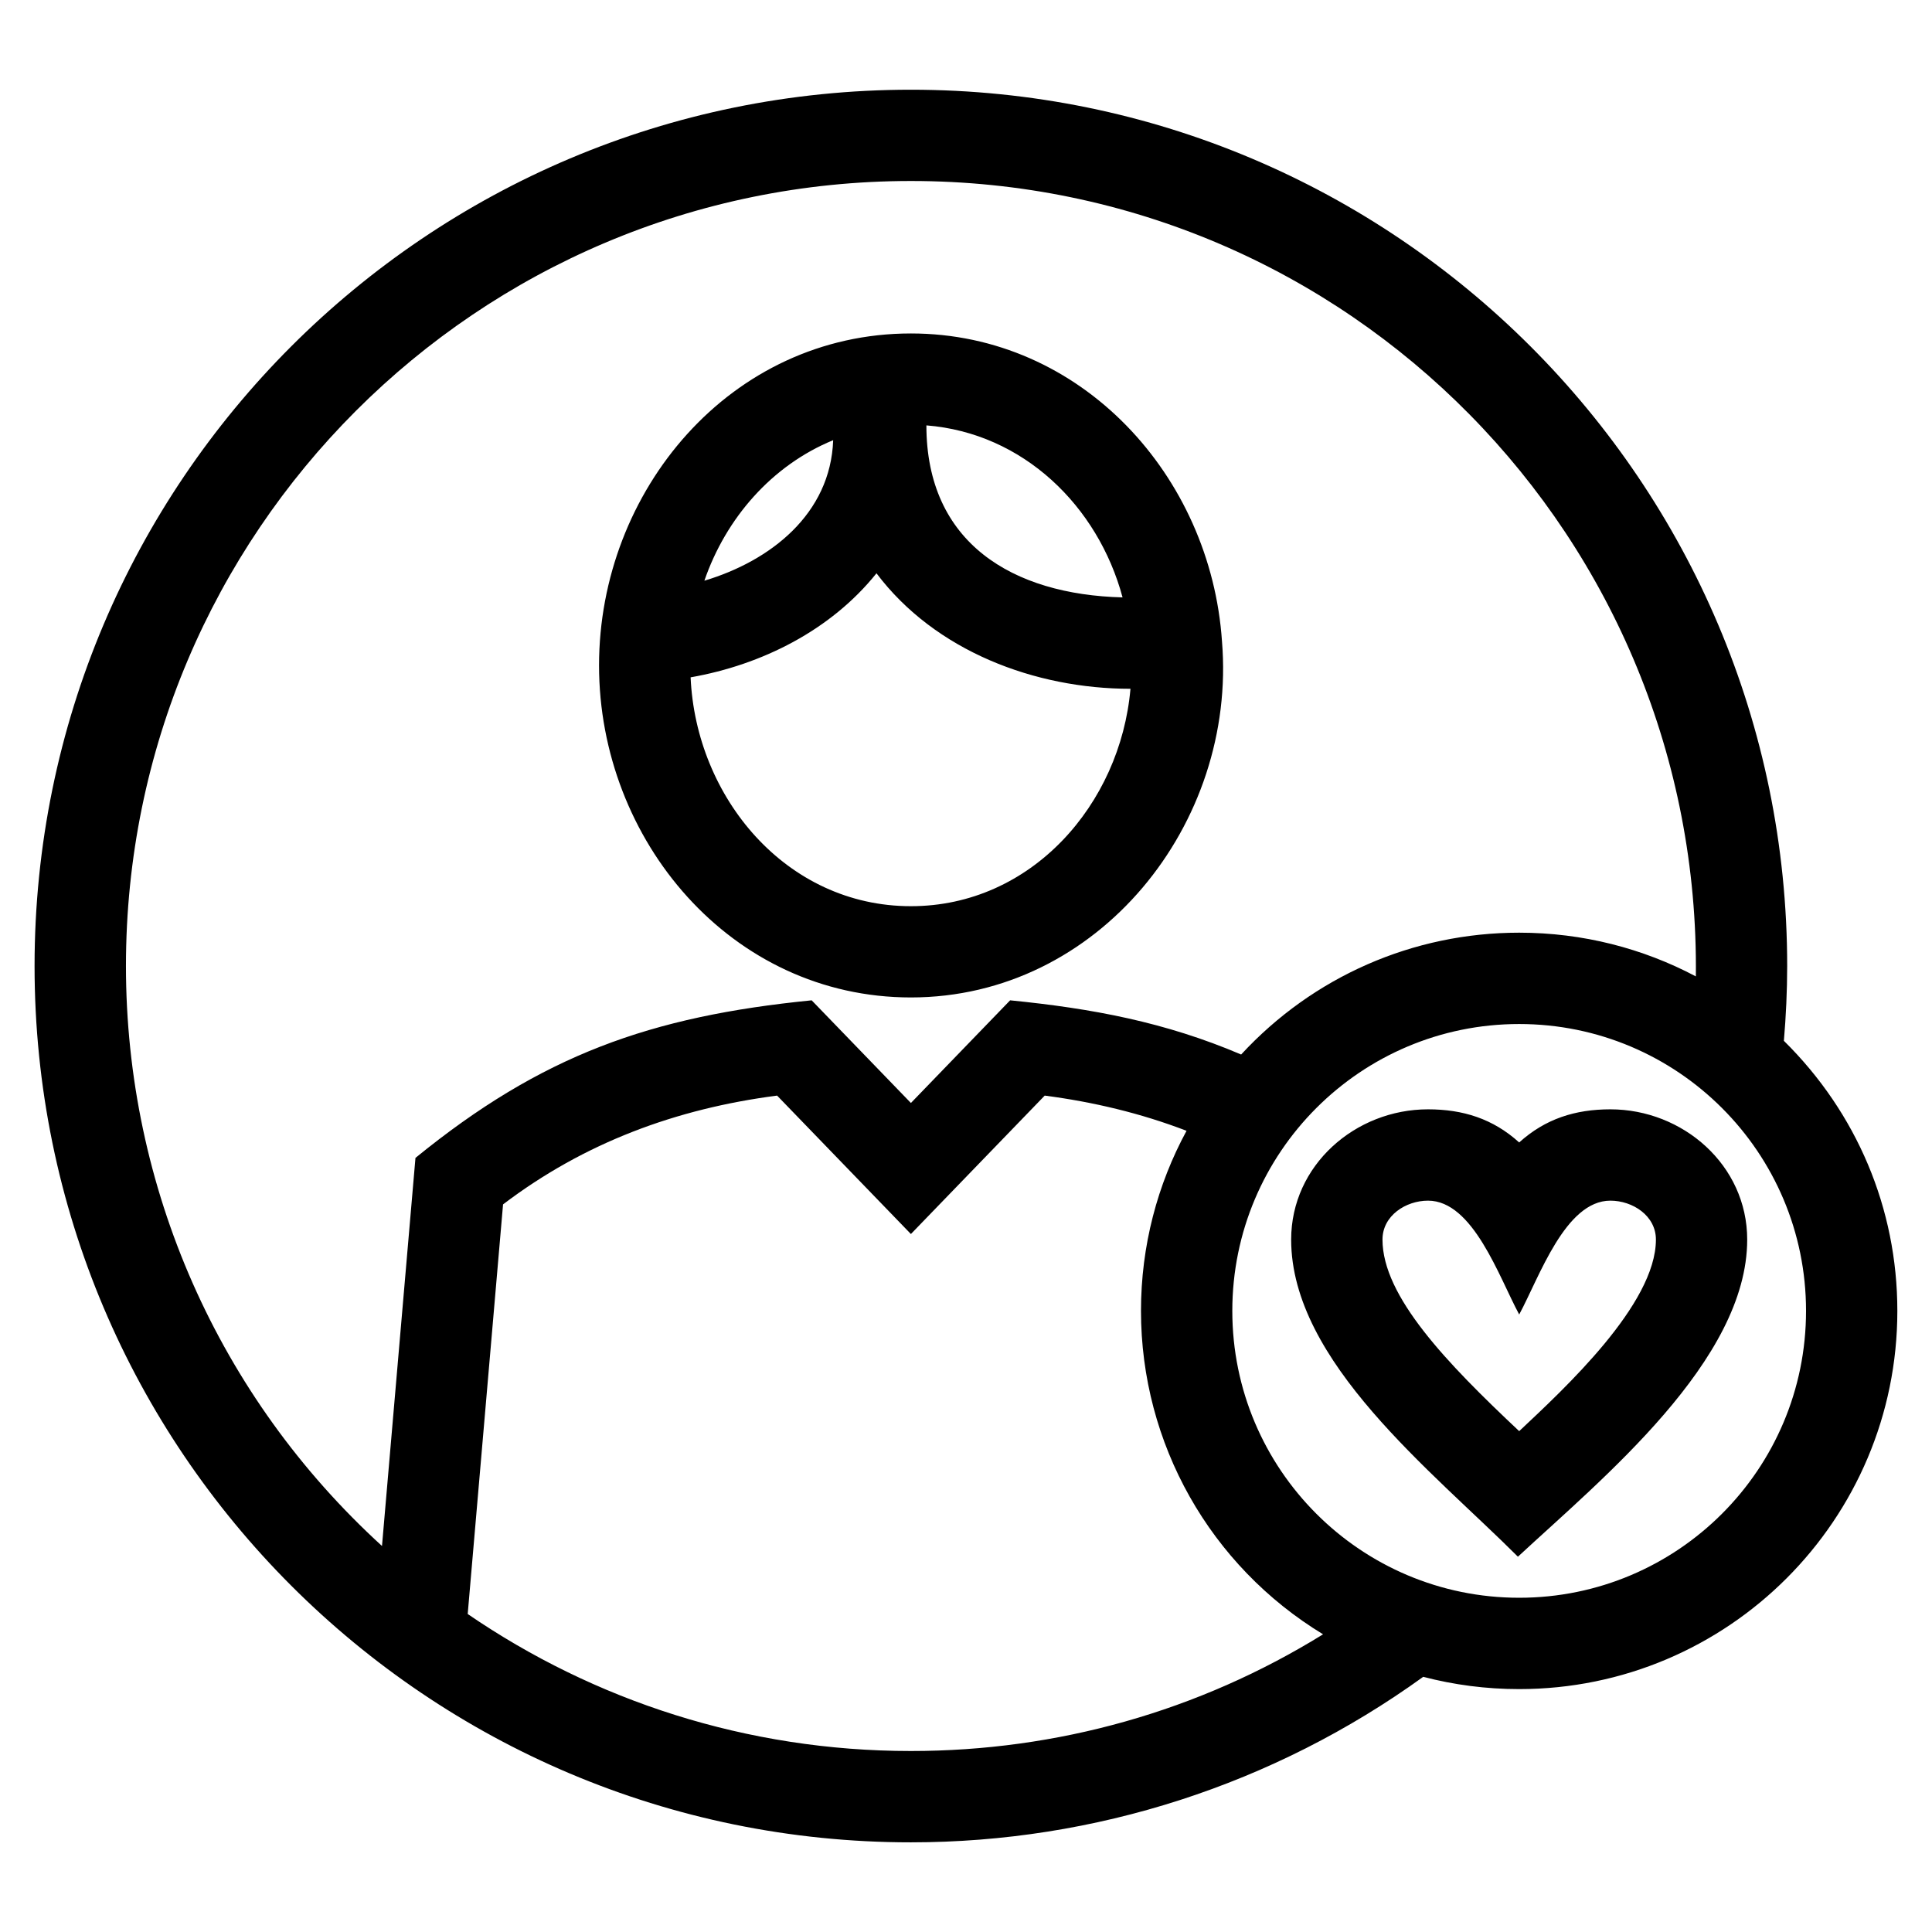 <?xml version="1.0" encoding="UTF-8"?>
<!-- Uploaded to: SVG Repo, www.svgrepo.com, Generator: SVG Repo Mixer Tools -->
<svg fill="#000000" width="800px" height="800px" version="1.1" viewBox="144 144 512 512" xmlns="http://www.w3.org/2000/svg">
 <path d="m385.4 232.37c45.234 0 79.469 37.805 82.438 81.582 3.988 48.289-32.656 94.383-82.438 94.383-47.73 0-82.648-41.738-82.648-87.98 0-46.289 34.812-87.984 82.648-87.984zm161.2 214.39c6.926-6.266 14.859-8.777 24.164-8.777 19.23 0 36.262 14.793 36.262 34.52 0 32.066-38.406 63.301-60.762 84.039-22.629-22.637-60.094-51.676-60.094-84.039 0-19.727 17.035-34.52 36.262-34.52 9.312 0 17.238 2.512 24.164 8.777zm0 45.594c-5.356-9.938-12.211-30.168-24.164-30.168-5.879 0-12.062 3.969-12.062 10.316 0 15.055 17.055 32.746 36.227 50.766 11.93-11.215 36.234-33.602 36.234-50.766 0-6.348-6.184-10.316-12.066-10.316-11.953 0-18.809 20.23-24.164 30.168zm-301.37 61.363 8.871-102.86c33.418-27.23 62.262-37.508 105-41.762l26.297 27.207 26.297-27.207c21.738 2.16 41.082 5.773 61.219 14.363 19.055-20.637 45.57-32.289 73.68-32.289 16.91 0 32.848 4.188 46.824 11.586 1.32-116.04-91.871-210.79-208.02-210.79-114.89 0-208.02 93.137-208.02 208.03 0 58.703 24.523 114.18 67.855 153.71zm213.22-110.04c-12.086-4.652-24.754-7.66-37.59-9.332l-35.461 36.684-35.461-36.684c-26.742 3.469-51.074 12.465-72.625 28.832l-9.367 108.55c33.43 22.902 73.875 36.309 117.45 36.309 38.762 0 76.281-10.543 109.23-30.926-29.918-18.172-48.254-50.543-48.254-85.711 0-17.273 4.375-33.531 12.074-47.723zm158.3-23.844c19.305 19.055 30.066 44.41 30.066 71.566 0 55.352-44.875 100.23-100.23 100.23-8.777 0-17.297-1.129-25.414-3.254-39.559 28.562-86.98 43.863-135.78 43.863-128.25 0-232.23-103.97-232.23-232.23s103.97-232.23 232.23-232.23c128.26 0 232.23 103.97 232.23 232.23 0 6.594-0.316 13.258-0.875 19.828zm-70.156-4.457c-41.988 0-76.02 34.039-76.02 76.023 0 41.988 34.031 76.023 76.02 76.023s76.023-34.039 76.023-76.023c0-41.988-34.039-76.023-76.023-76.023zm-103.01-88.84c-25.254 0-51.777-9.973-67.309-30.609-12.086 15.09-30.414 24.277-49.258 27.574 1.406 31.777 25.242 60.648 58.383 60.648 31.965 0 55.508-27.016 58.184-57.613zm-78.785-65.883c-16.305 6.695-28.438 20.707-34.133 37.238 17.465-5.219 33.438-17.648 34.133-37.238zm76.691 41.664c-6.523-24.25-26.344-43.551-51.988-45.586 0 31.18 22.852 44.844 51.988 45.586z"/>
</svg>